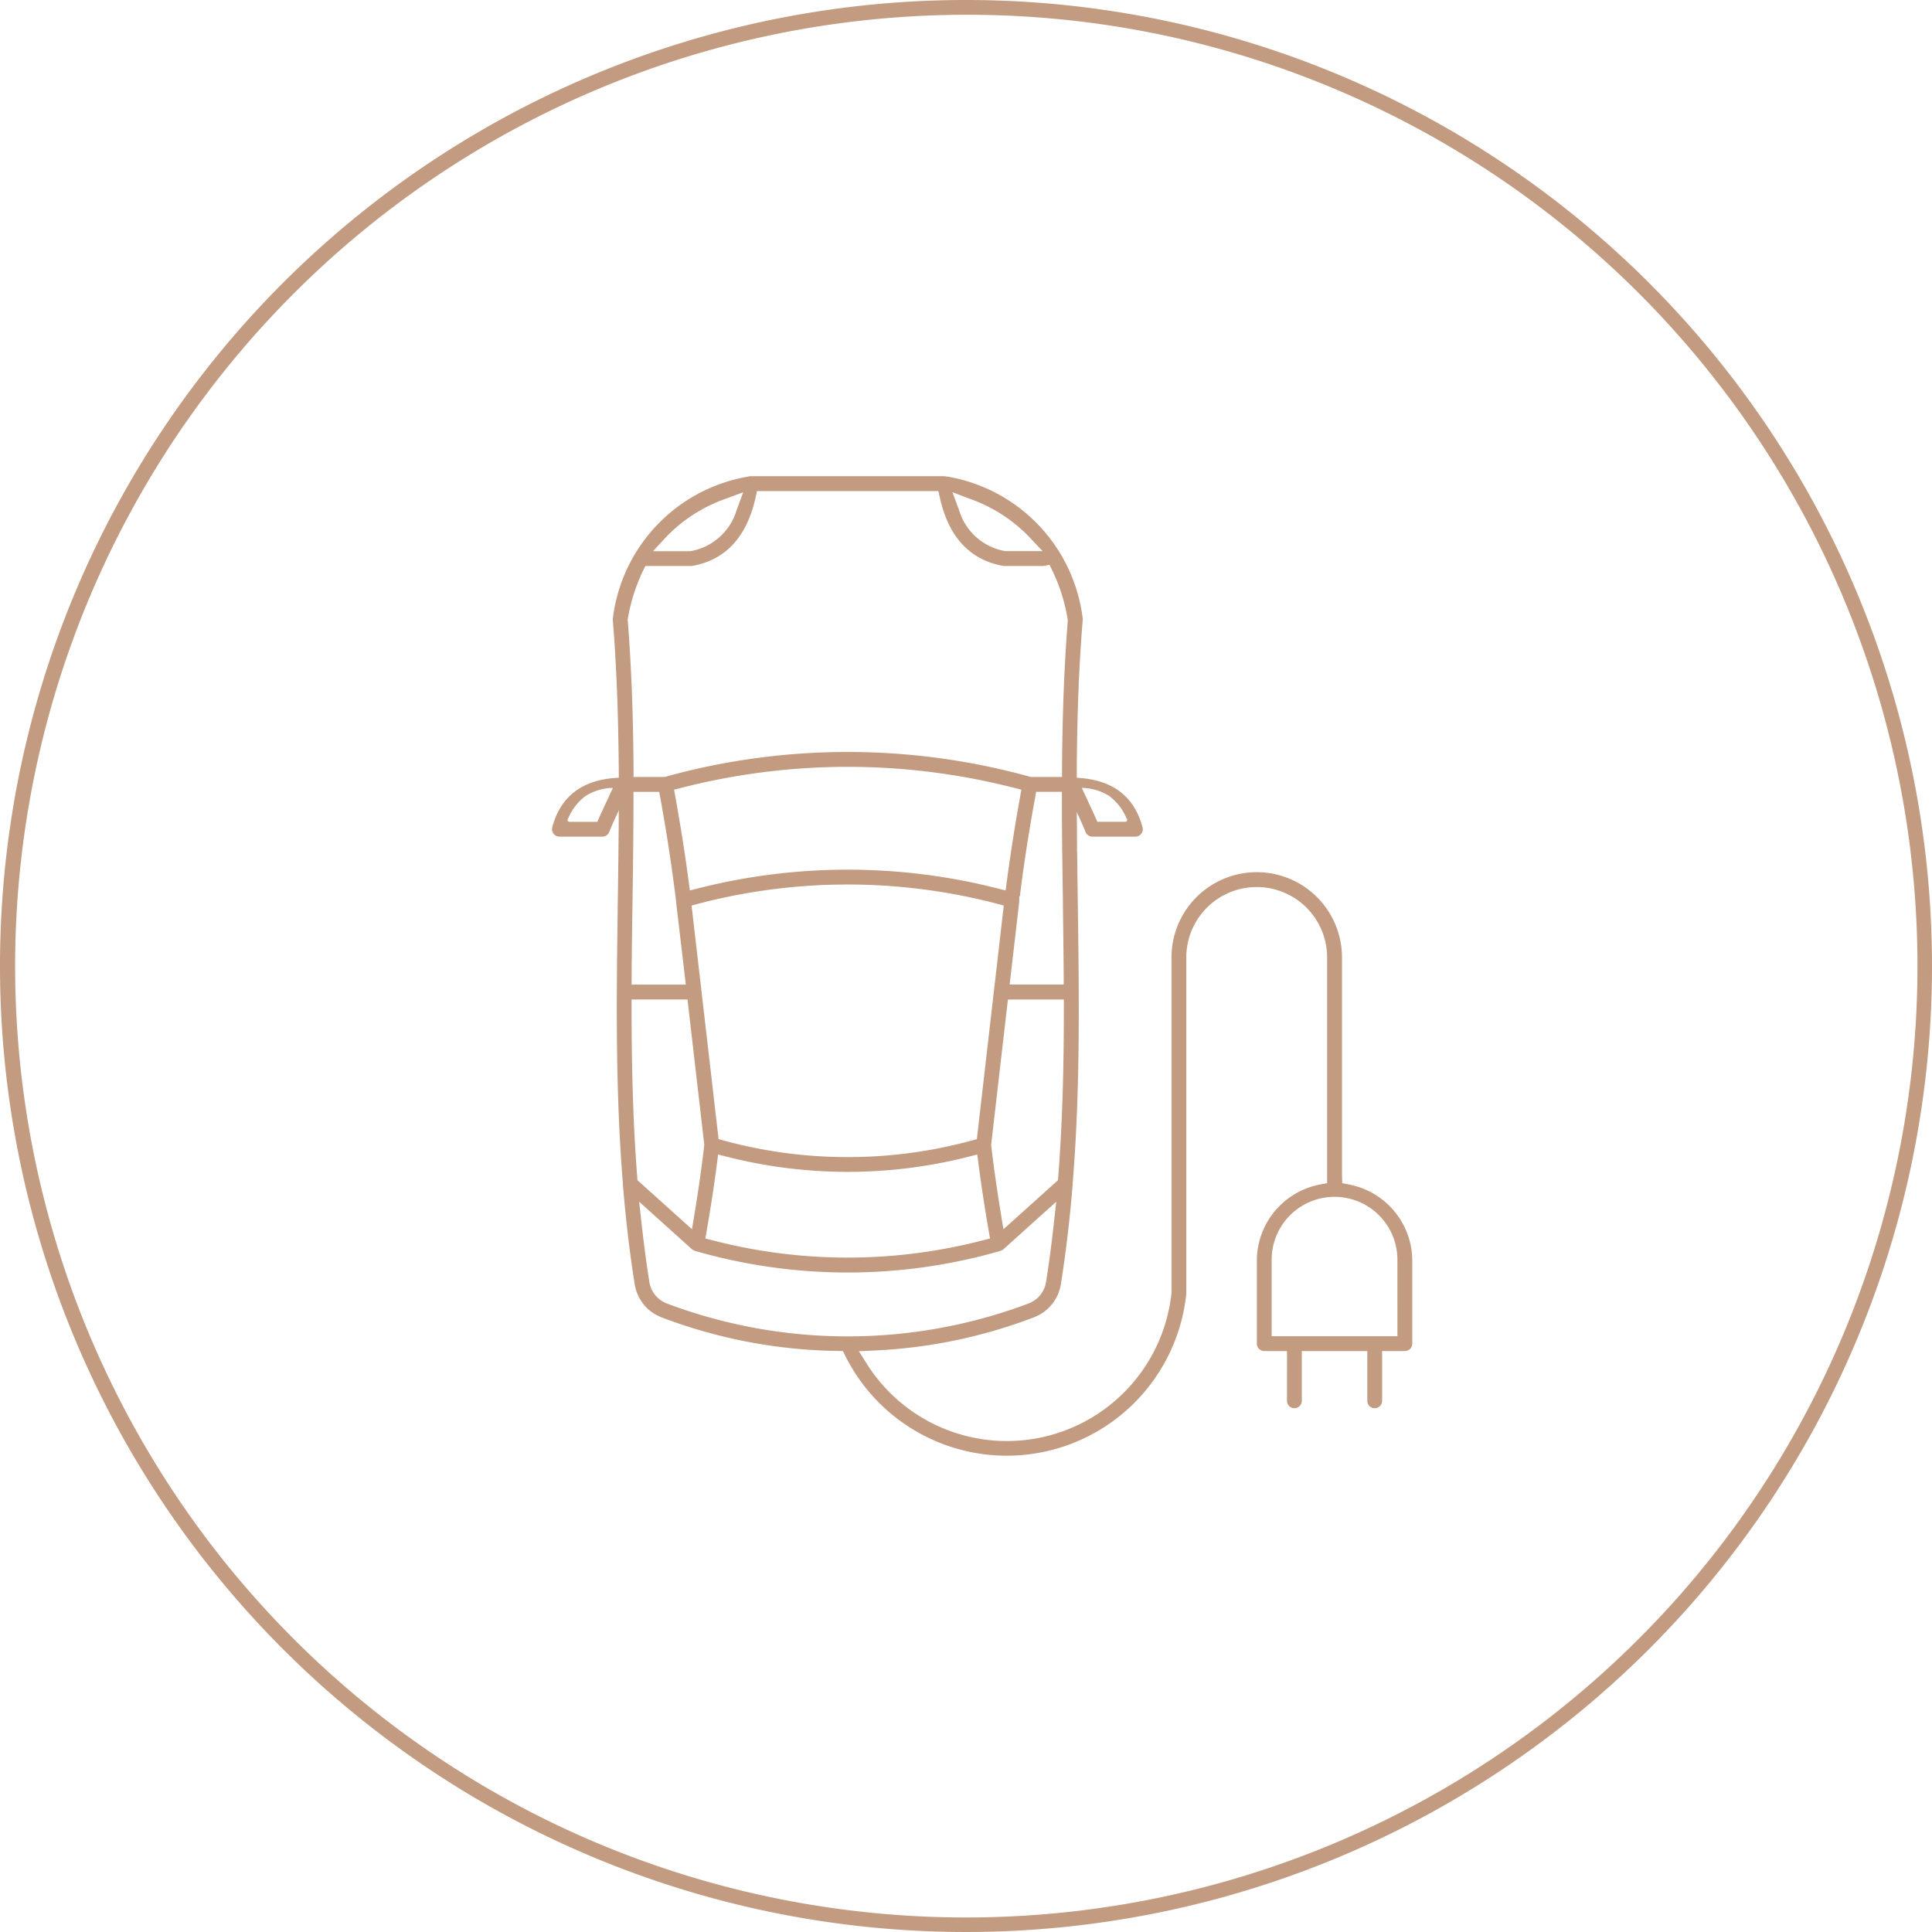 <svg xmlns="http://www.w3.org/2000/svg" xmlns:xlink="http://www.w3.org/1999/xlink" width="98" height="98" viewBox="0 0 98 98"><defs><clipPath id="a"><rect width="43.638" height="49.687" fill="#c29b80"></rect></clipPath></defs><g transform="translate(-988 -2744)"><path d="M49,.75A48.263,48.263,0,0,0,30.219,93.459,48.263,48.263,0,0,0,67.781,4.541,47.947,47.947,0,0,0,49,.75M49,0A49,49,0,1,1,0,49,49,49,0,0,1,49,0Z" transform="translate(988 2744)" fill="#c29b80"></path><g transform="translate(1016 2768.156)"><g clip-path="url(#a)"><path d="M212.339,145.476h.009c0-.31-.006-.623-.009-.936Z" transform="translate(-185.712 -126.415)" fill="#c29b80"></path><path d="M206.857,123.78c.134.283.265.58.4.908a.374.374,0,0,0,.347.234h2.178a.376.376,0,0,0,.364-.474c-.445-1.671-1.671-2.519-3.644-2.519h-.474v.1Zm1.6-.92a2.724,2.724,0,0,1,.876,1.133.1.1,0,0,1-.072.176h-1.405l-.116-.261c-.048-.109-.1-.212-.141-.309l-.534-1.151a2.685,2.685,0,0,1,1.392.412" transform="translate(-180.191 -106.639)" fill="#c29b80"></path><path d="M4.13,122.027v-.1H3.657c-1.973,0-3.2.848-3.644,2.519a.376.376,0,0,0,.364.473H2.553a.374.374,0,0,0,.347-.233c.135-.327.265-.624.4-.908Zm-1.041.42L2.555,123.6c-.045.1-.092.2-.141.309l-.116.261H.894a.1.1,0,0,1-.072-.176,2.725,2.725,0,0,1,.876-1.133,2.685,2.685,0,0,1,1.392-.412" transform="translate(0 -106.638)" fill="#c29b80"></path><path d="M61.93,35.926l-.343-.065-.014-.4V24.409a4.324,4.324,0,0,0-8.648,0v17l0,.024a8.4,8.4,0,0,1-15.457,3.589l-.4-.637.753-.036a25.9,25.9,0,0,0,8.119-1.682,2.163,2.163,0,0,0,1.378-1.713c.253-1.6.447-3.244.594-5.032l0-.043c.229-2.83.324-5.824.308-9.71-.007-1.539-.027-3.045-.049-4.582-.011-.782-.023-1.641-.032-2.526h-.009v-.936q0-.4-.006-.794l-.011-1.979.017.036v-.1H48.12l0-.442c.02-2.878.114-5.275.3-7.544a.39.39,0,0,0,0-.088A8.323,8.323,0,0,0,41.55.018l-.012,0-.028,0-.012,0A.315.315,0,0,0,41.442,0L41.4,0H31.6l-.047,0A.334.334,0,0,0,31.5.01l-.022,0h-.011L31.447.02a8.321,8.321,0,0,0-6.859,7.193.423.423,0,0,0,0,.1c.181,2.248.275,4.646.3,7.538l0,.442,0,.136,0,1.363c0,.937-.012,1.878-.023,2.8V19.6h0c-.008.677-.017,1.344-.027,1.991-.02,1.483-.041,3.017-.048,4.568v.018c-.016,3.9.079,6.888.308,9.7l0,.027,0,.029c.145,1.774.339,3.419.593,5.024a2.163,2.163,0,0,0,1.378,1.713,26.036,26.036,0,0,0,8.921,1.7l.266.005.119.238a9.155,9.155,0,0,0,17.3-3.145c0-.008,0-.023,0-.039V24.41a3.572,3.572,0,0,1,7.144,0V35.859l-.357.068A3.944,3.944,0,0,0,57.254,39.8V44a.377.377,0,0,0,.376.376h1.153V46.9a.376.376,0,1,0,.752,0V44.376h3.322V46.9a.376.376,0,1,0,.752,0V44.376h1.153A.377.377,0,0,0,65.138,44V39.8a3.942,3.942,0,0,0-3.208-3.87M47.465,26.982c0,3.326-.091,6.044-.285,8.554l-.014.175L44.4,38.2l-.13-.791c-.2-1.232-.367-2.389-.488-3.441l-.006-.05.006-.05.845-7.322h2.838Zm-4.413,6.644-.286.078a23.8,23.8,0,0,1-6.264.833h0a23.816,23.816,0,0,1-6.265-.833l-.286-.078L28.581,21.778l.368-.1a29.941,29.941,0,0,1,15.1,0l.368.1Zm.668,5.039-.39.1a27.237,27.237,0,0,1-13.66,0l-.389-.1.069-.4c.207-1.2.38-2.329.514-3.368l.063-.492.48.123a24.847,24.847,0,0,0,12.185,0l.48-.123.064.491c.139,1.068.312,2.2.514,3.368ZM27.765,16.3l-.072-.4.394-.1a34,34,0,0,1,16.829,0l.393.1-.071.4c-.266,1.485-.488,2.906-.662,4.223l-.065.49-.479-.122a30.84,30.84,0,0,0-15.06,0l-.479.122-.064-.49c-.173-1.32-.4-2.74-.663-4.222m.523,9.486H25.54l0-.442c.009-1.286.027-2.562.045-3.749.025-1.74.047-3.444.049-5.148v-.438h1.307l.065.361c.34,1.881.6,3.621.787,5.172l0,.027Zm17.706-9.417.065-.361h1.305v.438c0,1.66.024,3.246.052,5.147l0,.248c.016,1.145.032,2.329.04,3.5l0,.442H44.715l.488-4.217v-.25l.032-.016c.179-1.485.434-3.143.759-4.933M42.7,1.147A7.753,7.753,0,0,1,45.688,3.06l.7.74h-1.9l-.042-.008a2.975,2.975,0,0,1-2.3-2.081l-.333-.9ZM27.312,3.06A7.767,7.767,0,0,1,30.3,1.147l.9-.333-.333.9a2.975,2.975,0,0,1-2.3,2.081l-.042.008h-1.9ZM25.337,7.29l.01-.055A9.08,9.08,0,0,1,26.116,4.8l.121-.246h2.315a.431.431,0,0,0,.071-.006c1.678-.3,2.756-1.464,3.2-3.451L31.9.753H41.1l.077.343c.443,1.987,1.521,3.148,3.2,3.452a.385.385,0,0,0,.067.005h1.991l.3-.06.149.3a9.129,9.129,0,0,1,.769,2.437l.01.055,0,.055c-.178,2.253-.27,4.63-.292,7.48l0,.436H45.788l-.058-.016a34.628,34.628,0,0,0-18.458,0l-.058.016H25.637l0-.436c-.022-2.874-.115-5.251-.292-7.48Zm.486,28.246c-.195-2.524-.285-5.242-.285-8.555v-.439h2.836l.852,7.373-.006.05c-.126,1.091-.291,2.248-.488,3.441l-.131.79-2.765-2.486Zm1.517,6.431a1.4,1.4,0,0,1-.906-1.129h0c-.141-.89-.267-1.836-.385-2.893L25.921,36.8l2.66,2.393.014.01.022.018.026.019.02.014.026.013.047.02.029.011a27.909,27.909,0,0,0,15.47,0l.027-.01c.016-.006.031-.012.046-.018l.022-.011.035-.022.017-.013.013-.011.021-.016L47.079,36.8l-.127,1.146c-.115,1.04-.241,1.986-.385,2.893a1.405,1.405,0,0,1-.909,1.13,26.054,26.054,0,0,1-18.317,0m37.044,1.655H58.005V39.8a3.19,3.19,0,1,1,6.379,0Z" transform="translate(-21.501)" fill="#c29b80"></path><path d="M26.807,156.247s0,0,0,.007h0Z" transform="translate(-23.445 -136.654)" fill="#c29b80"></path></g></g></g></svg>